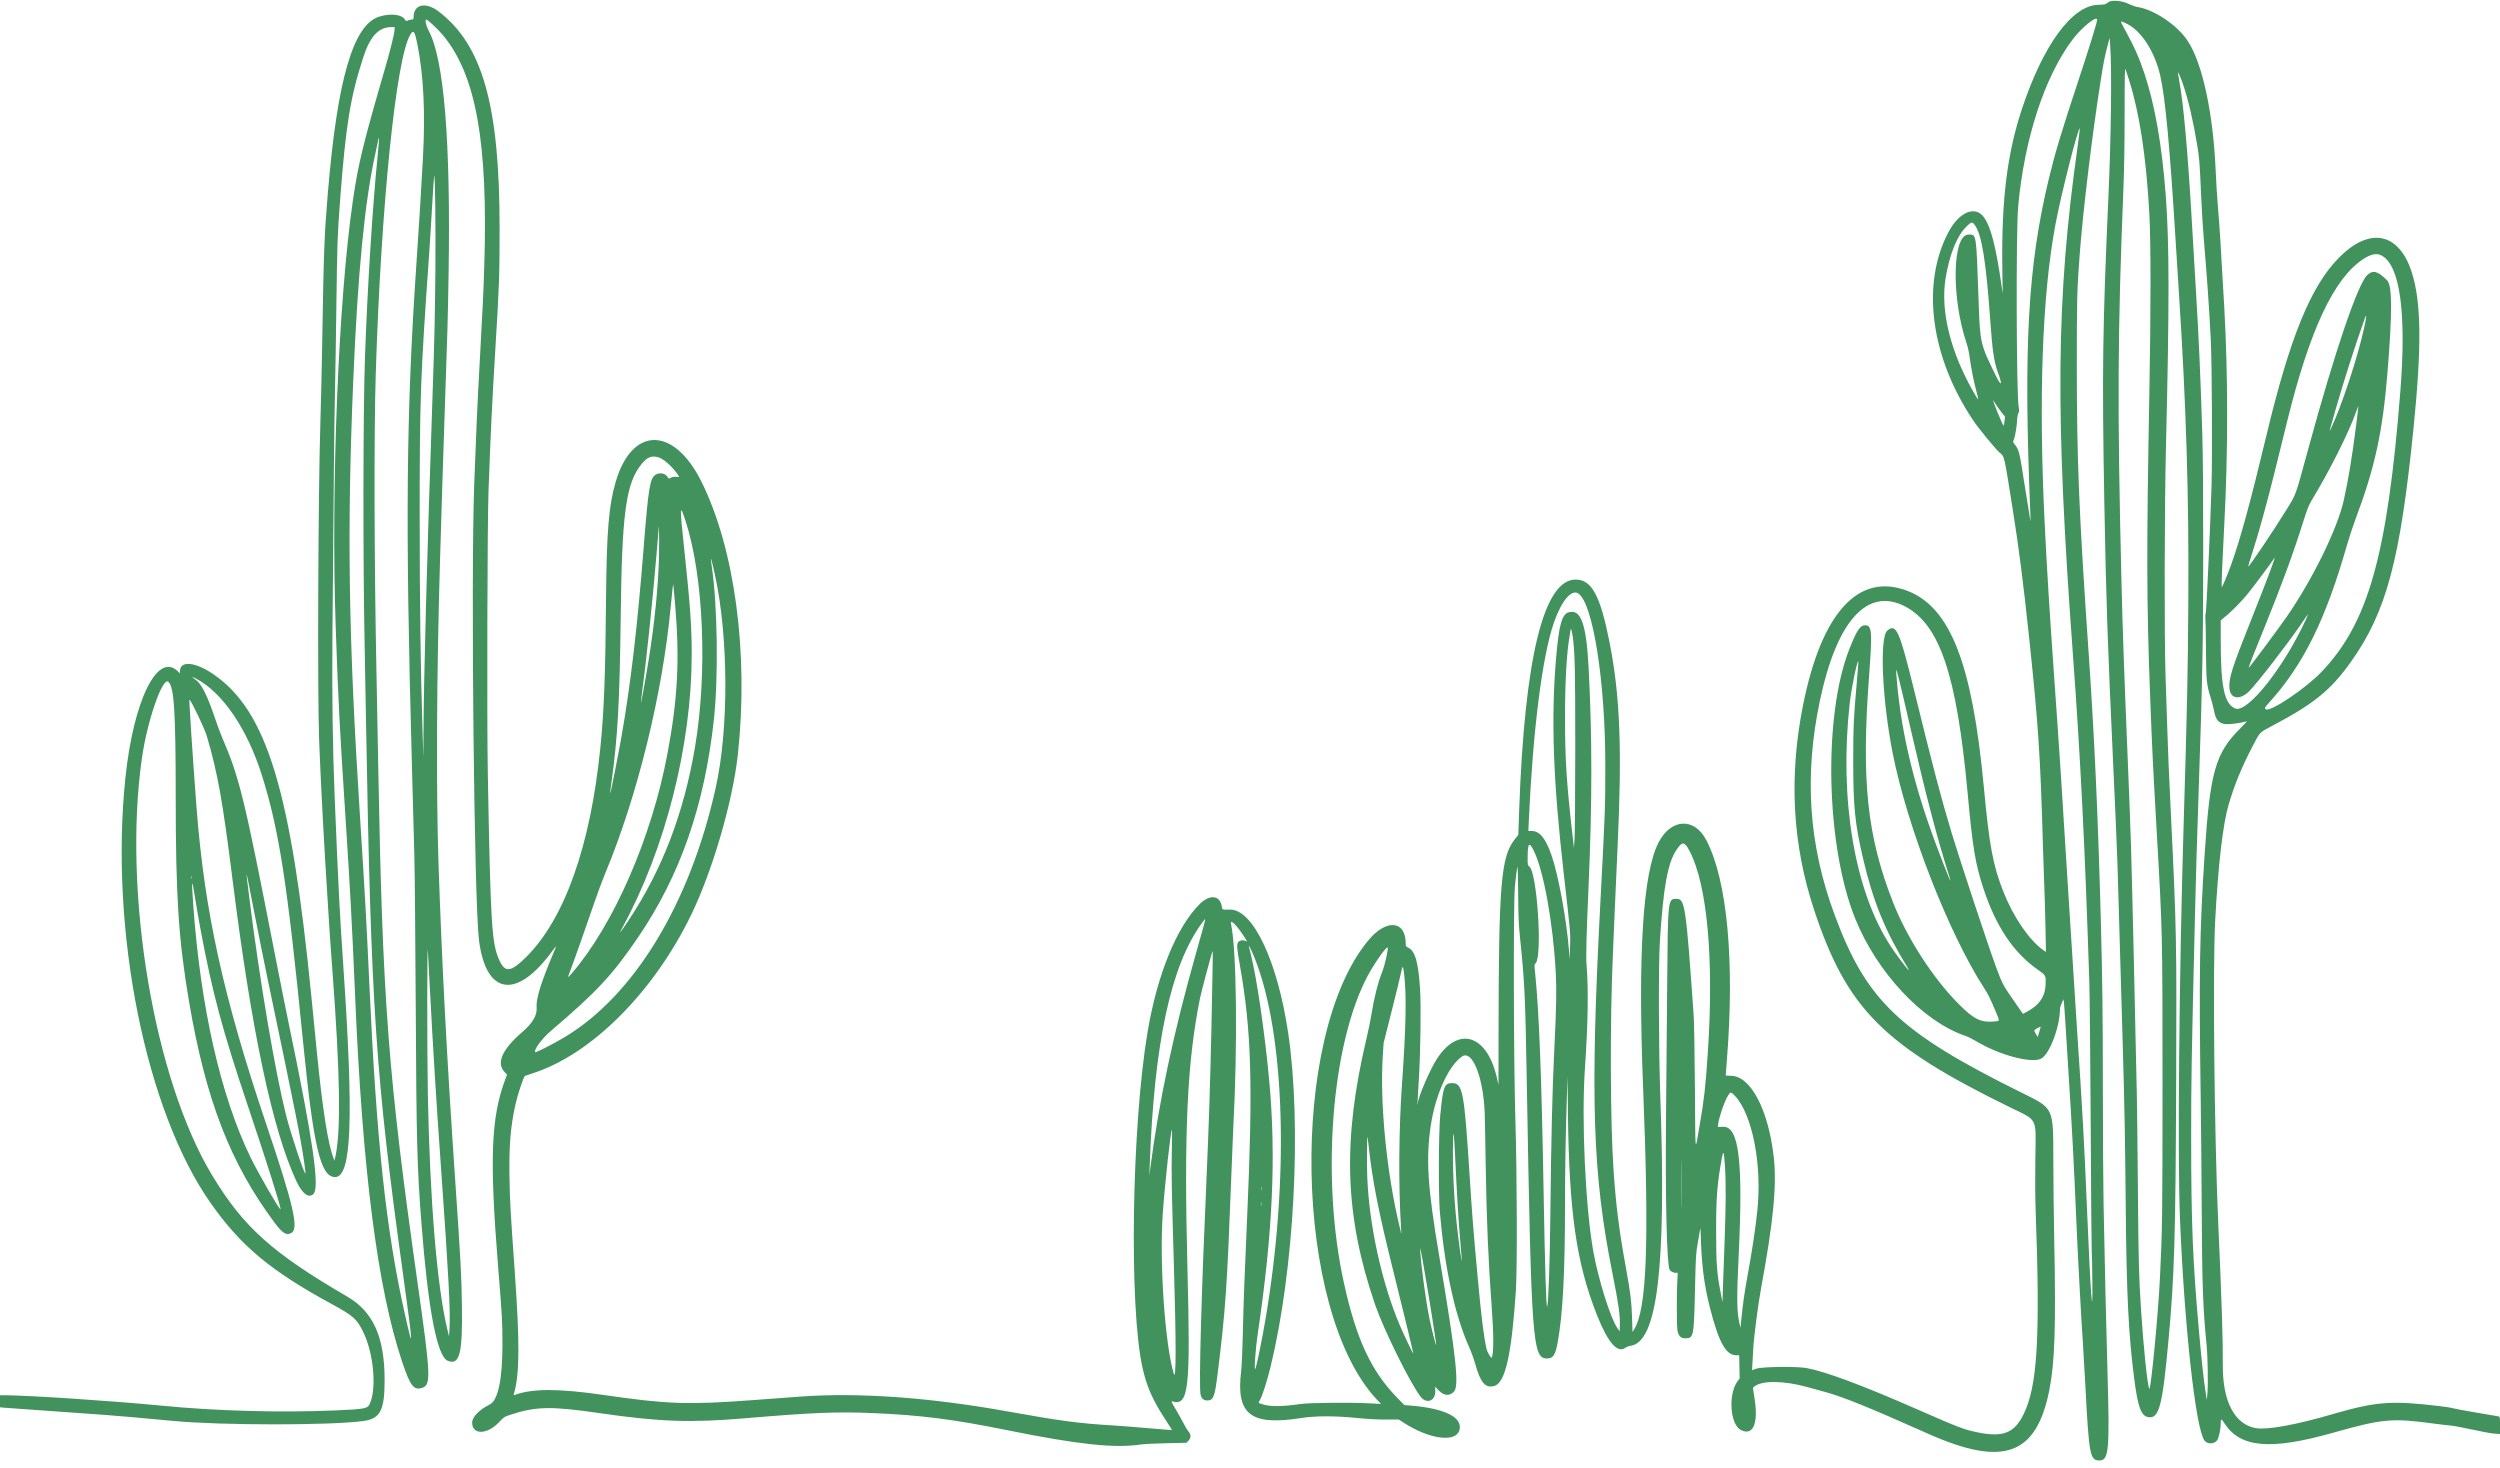 <?xml version="1.0" encoding="UTF-8" standalone="no"?><svg xmlns="http://www.w3.org/2000/svg" xmlns:xlink="http://www.w3.org/1999/xlink" fill="#41925d" height="234.8" preserveAspectRatio="xMidYMid meet" version="1" viewBox="0.0 92.3 400.0 234.8" width="400" zoomAndPan="magnify"><g id="change1_1"><path d="M337.429 92.591 C 337.303 92.661,337.113 92.793,337.007 92.885 C 336.871 93.002,336.498 93.056,335.750 93.069 C 331.552 93.136,326.910 99.457,323.506 109.741 C 321.137 116.896,320.218 124.359,320.371 135.200 L 320.429 139.257 320.213 137.771 C 319.335 131.728,318.557 128.699,317.478 127.132 C 316.078 125.096,313.454 126.178,311.715 129.507 C 307.374 137.817,308.900 149.375,315.675 159.508 C 316.589 160.875,319.230 164.099,319.938 164.712 C 320.732 165.398,320.634 164.979,321.997 173.543 C 323.031 180.037,323.729 185.497,324.681 194.514 C 326.130 208.254,326.472 213.417,326.860 227.371 C 326.926 229.760,327.030 232.846,327.090 234.229 C 327.150 235.611,327.234 238.514,327.276 240.678 L 327.352 244.614 326.962 244.341 C 324.686 242.751,322.148 239.048,320.535 234.964 C 318.882 230.777,318.293 227.628,317.425 218.343 C 315.571 198.510,312.074 189.495,305.208 186.845 C 297.355 183.815,291.427 190.315,288.471 205.200 C 286.200 216.634,286.794 227.439,290.271 237.929 C 295.501 253.704,301.333 259.567,321.691 269.511 C 326.093 271.661,325.757 270.987,325.656 277.477 C 325.609 280.492,325.627 283.810,325.702 285.886 C 326.446 306.436,326.001 314.008,323.779 318.571 C 322.310 321.589,320.499 322.309,316.449 321.484 C 314.249 321.036,313.453 320.734,306.971 317.889 C 297.995 313.949,292.102 311.748,289.029 311.186 C 287.499 310.906,281.954 310.971,281.047 311.279 L 280.323 311.525 280.387 310.477 C 280.423 309.900,280.482 308.837,280.519 308.114 C 280.614 306.248,281.290 301.025,281.775 298.400 C 283.760 287.662,284.315 281.853,283.787 277.314 C 282.911 269.783,280.096 264.464,276.969 264.432 C 276.499 264.427,276.114 264.392,276.114 264.353 C 276.114 264.315,276.191 263.333,276.284 262.170 C 277.571 246.145,276.377 233.202,273.017 226.735 C 271.107 223.060,267.386 223.227,265.382 227.079 C 262.861 231.925,262.042 244.859,262.897 266.343 C 263.891 291.303,263.500 301.727,261.449 305.029 L 261.200 305.429 261.128 303.086 C 261.052 300.580,260.870 299.123,260.115 294.971 C 259.057 289.154,258.548 285.128,258.172 279.600 C 257.633 271.678,257.582 255.939,258.060 244.971 C 258.120 243.589,258.273 240.040,258.399 237.086 C 258.525 234.131,258.704 230.120,258.796 228.171 C 259.550 212.235,259.223 203.682,257.533 195.104 C 256.050 187.572,254.685 185.040,252.104 185.031 C 246.999 185.014,243.925 197.553,243.070 221.886 L 242.929 225.886 242.426 226.509 C 240.146 229.331,239.797 233.479,239.765 258.171 L 239.754 265.886 239.542 264.914 C 238.010 257.901,233.428 256.345,229.947 261.657 C 228.784 263.431,226.865 267.900,226.859 268.848 C 226.858 268.968,226.836 269.045,226.811 269.019 C 226.785 268.993,226.865 267.403,226.987 265.486 C 227.279 260.923,227.391 253.323,227.208 250.514 C 226.927 246.206,226.419 244.447,225.303 243.914 C 224.954 243.748,224.914 243.681,224.914 243.260 C 224.914 239.580,221.854 239.284,218.994 242.686 C 206.169 257.943,206.975 302.157,220.334 316.265 L 220.963 316.929 219.367 316.843 C 216.140 316.668,209.553 316.727,208.057 316.944 C 205.030 317.382,203.202 317.390,201.933 316.968 C 201.288 316.754,201.298 316.775,201.603 316.281 C 201.940 315.735,202.766 313.142,203.294 310.971 C 207.089 295.372,208.302 272.318,206.105 257.554 C 204.388 246.012,200.464 237.732,196.757 237.831 C 195.534 237.864,195.581 237.882,195.497 237.359 C 195.203 235.521,193.567 235.341,191.935 236.966 C 188.254 240.630,185.151 248.258,183.611 257.429 C 181.061 272.608,180.628 301.446,182.804 311.151 C 183.462 314.083,184.396 316.237,186.256 319.110 C 186.879 320.071,187.425 320.920,187.470 320.996 C 187.562 321.153,187.777 321.165,182.914 320.742 C 181.154 320.589,178.814 320.410,177.714 320.345 C 172.669 320.045,169.471 319.617,161.436 318.166 C 148.867 315.896,137.519 315.073,128.114 315.750 C 127.014 315.830,123.697 316.076,120.743 316.297 C 110.094 317.095,106.838 316.986,96.506 315.485 C 89.360 314.447,85.078 314.452,82.345 315.501 C 82.188 315.561,82.159 315.531,82.209 315.360 C 83.151 312.177,83.183 307.326,82.342 295.486 C 81.648 285.710,81.591 284.707,81.522 280.857 C 81.428 275.693,81.670 272.638,82.456 269.082 C 82.831 267.384,83.770 264.565,84.000 264.447 C 84.094 264.398,84.609 264.221,85.143 264.053 C 94.539 261.097,104.545 251.119,110.583 238.686 C 113.995 231.660,117.227 220.580,118.049 213.086 C 119.823 196.926,117.577 180.082,112.215 169.339 C 107.793 160.477,101.136 160.493,98.517 169.371 C 97.404 173.145,97.060 177.318,96.965 188.229 C 96.858 200.558,96.645 206.091,96.050 212.000 C 94.476 227.646,90.328 239.333,84.183 245.431 C 81.754 247.843,80.820 247.962,79.912 245.976 C 78.666 243.254,78.495 240.502,78.047 215.886 C 77.894 207.469,77.973 175.968,78.160 170.914 C 78.529 160.946,78.725 156.871,79.255 148.171 C 79.885 137.849,79.933 136.474,79.936 128.743 C 79.943 109.145,77.179 99.395,70.110 94.086 C 68.090 92.568,66.186 93.010,66.174 95.000 C 66.172 95.390,66.143 95.429,65.857 95.430 C 65.684 95.431,65.414 95.498,65.257 95.579 C 64.996 95.713,64.955 95.699,64.783 95.421 C 64.272 94.598,62.480 94.398,60.676 94.962 C 56.510 96.265,53.982 104.938,52.459 123.143 C 51.880 130.059,51.808 131.994,51.540 147.829 C 51.473 151.789,51.345 157.291,51.257 160.057 C 50.907 171.025,50.781 203.241,51.059 210.686 C 51.311 217.437,51.848 227.505,52.451 236.800 C 52.571 238.654,52.702 240.737,52.741 241.429 C 52.781 242.120,52.963 244.666,53.146 247.086 C 54.443 264.263,54.583 273.453,53.612 277.600 L 53.518 278.000 53.387 277.677 C 52.502 275.496,51.601 269.776,50.692 260.571 C 50.472 258.340,50.083 254.406,49.828 251.829 C 46.548 218.682,42.696 206.018,34.109 200.154 C 31.232 198.189,28.800 197.968,28.800 199.671 L 28.800 200.045 28.429 199.687 C 25.184 196.557,21.343 204.411,20.060 216.800 C 17.527 241.257,23.317 270.056,33.738 284.841 C 38.539 291.651,43.260 295.594,52.914 300.856 C 56.572 302.850,57.067 303.285,58.118 305.429 C 59.797 308.852,60.300 314.517,59.142 316.958 C 58.800 317.677,58.351 317.761,53.771 317.961 C 44.918 318.348,34.660 318.069,25.771 317.198 C 18.163 316.453,4.417 315.543,0.772 315.543 L 0.000 315.543 0.000 316.503 L 0.000 317.463 0.657 317.533 C 1.019 317.571,3.989 317.783,7.257 318.003 C 10.526 318.224,14.846 318.533,16.857 318.691 C 20.270 318.958,21.729 319.087,27.771 319.654 C 35.514 320.381,53.208 320.378,58.222 319.649 C 60.869 319.265,61.546 317.912,61.539 313.029 C 61.528 306.238,59.707 302.176,55.600 299.781 C 43.513 292.733,38.943 288.631,33.942 280.343 C 24.659 264.956,19.643 235.214,22.697 213.657 C 23.537 207.723,25.990 200.604,26.926 201.381 C 27.855 202.152,28.109 206.076,28.113 219.714 C 28.117 235.774,28.559 242.582,30.241 252.514 C 32.909 268.262,36.858 278.461,43.974 287.982 C 45.237 289.671,45.897 290.049,46.684 289.533 C 47.813 288.794,46.897 284.908,42.570 272.083 C 35.722 251.785,32.698 238.003,31.431 221.314 C 30.793 212.915,30.221 204.141,30.317 204.229 C 30.681 204.558,32.746 208.897,33.081 210.034 C 34.829 215.977,35.622 220.403,37.204 233.029 C 40.230 257.181,43.586 273.052,47.398 281.236 C 48.365 283.312,49.396 284.090,50.163 283.323 C 51.173 282.313,50.067 274.660,46.299 256.571 C 45.795 254.151,44.761 248.983,44.002 245.086 C 39.069 219.785,38.331 216.759,35.487 210.171 C 35.257 209.637,34.784 208.355,34.437 207.323 C 33.169 203.552,32.236 201.702,31.268 201.036 C 30.592 200.571,30.599 200.495,31.286 200.843 C 35.557 203.010,39.574 208.897,41.940 216.458 C 44.662 225.161,45.978 233.680,48.459 258.685 C 50.165 275.880,51.281 280.629,53.618 280.629 C 56.260 280.629,56.612 271.416,54.914 246.629 C 54.347 238.346,54.116 233.813,53.545 219.771 C 53.221 211.787,53.110 203.708,53.190 193.771 C 53.386 169.315,53.483 160.010,53.593 155.143 C 53.658 152.251,53.764 145.771,53.827 140.743 C 53.946 131.397,53.999 129.895,54.403 124.514 C 55.317 112.341,56.037 107.883,58.135 101.429 C 59.192 98.174,60.555 96.679,62.497 96.641 L 63.143 96.629 63.121 97.119 C 63.094 97.721,62.486 100.205,61.732 102.800 C 58.080 115.365,57.336 118.408,56.468 124.343 C 54.155 140.153,52.937 170.278,53.709 192.571 C 54.120 204.421,54.328 208.488,55.257 222.743 C 56.016 234.391,56.344 240.455,56.801 251.314 C 57.995 279.658,60.385 298.332,64.331 310.154 C 65.632 314.053,66.198 314.794,67.539 314.357 C 68.982 313.888,68.924 312.481,66.857 297.886 C 62.074 264.111,61.205 252.709,60.514 214.686 C 60.419 209.469,60.291 202.731,60.230 199.714 C 59.875 182.223,59.826 161.627,60.115 152.286 C 60.954 125.231,63.382 101.433,65.673 97.804 C 66.167 97.021,66.371 97.311,66.780 99.371 C 67.777 104.393,68.067 110.292,67.672 117.543 C 67.366 123.151,67.057 128.162,66.629 134.457 C 64.999 158.392,64.837 175.697,65.886 214.000 C 66.043 219.720,66.226 226.534,66.294 229.143 C 66.361 231.751,66.461 242.551,66.516 253.143 C 66.628 275.016,66.732 278.963,67.433 288.057 C 68.488 301.761,69.928 309.309,71.623 310.017 C 73.532 310.814,74.025 308.908,73.907 301.200 C 73.829 296.123,73.722 294.137,72.797 280.629 C 71.511 261.841,70.672 245.889,70.166 230.571 C 69.768 218.546,69.855 200.707,70.401 182.000 C 70.641 173.806,70.984 163.002,71.199 156.857 C 71.597 145.533,71.656 143.382,71.774 136.167 C 72.121 114.831,71.048 101.764,68.573 97.176 C 68.143 96.378,67.943 95.429,68.206 95.429 C 68.427 95.429,70.025 96.920,70.824 97.872 C 76.152 104.220,78.105 115.045,77.485 134.800 C 77.349 139.140,77.242 141.402,76.743 150.457 C 76.376 157.108,76.160 161.910,75.875 169.771 C 75.320 185.107,75.860 236.558,76.641 242.743 C 77.740 251.441,82.537 252.273,88.166 244.739 C 89.058 243.546,89.083 243.521,88.855 244.057 C 86.565 249.434,85.724 252.109,85.858 253.588 C 85.962 254.732,85.196 256.020,83.592 257.401 C 80.329 260.209,79.368 262.378,80.739 263.833 L 81.127 264.244 80.852 264.974 C 78.553 271.081,78.302 277.762,79.716 295.200 C 80.345 302.955,80.384 303.645,80.392 307.257 C 80.405 312.983,79.692 316.375,78.338 317.031 C 76.717 317.816,75.543 319.027,75.543 319.914 C 75.543 321.915,77.956 321.871,79.858 319.834 C 80.613 319.026,80.681 318.982,81.721 318.642 C 85.760 317.321,88.182 317.276,95.805 318.383 C 105.530 319.794,110.387 319.969,119.200 319.224 C 130.015 318.310,133.855 318.152,139.543 318.390 C 147.302 318.714,152.441 319.367,161.257 321.150 C 172.561 323.436,178.367 324.052,182.571 323.412 C 183.011 323.345,184.823 323.257,186.598 323.217 L 189.824 323.143 190.115 322.851 C 190.571 322.395,190.599 321.854,190.191 321.386 C 190.006 321.174,189.660 320.609,189.422 320.129 C 189.183 319.650,188.614 318.627,188.157 317.857 C 187.372 316.532,187.343 316.461,187.635 316.541 C 190.186 317.242,190.489 314.523,189.994 295.429 C 189.424 273.477,189.943 262.226,191.995 252.042 C 192.210 250.973,193.922 244.559,194.019 244.459 C 194.073 244.403,194.019 247.871,193.822 257.029 C 193.649 265.066,193.395 272.935,193.083 279.886 C 192.232 298.860,191.811 313.727,192.080 315.359 C 192.192 316.041,192.586 316.394,193.216 316.376 C 194.133 316.350,194.363 315.757,194.796 312.286 C 196.086 301.949,196.331 298.415,197.024 280.114 C 197.149 276.814,197.280 273.574,197.316 272.914 C 198.037 259.540,197.870 244.330,196.955 240.086 C 196.757 239.164,198.130 240.604,199.311 242.556 C 199.569 242.984,199.570 242.994,199.339 242.871 C 198.967 242.672,198.424 242.718,198.171 242.971 C 197.839 243.304,197.874 243.894,198.409 246.914 C 200.239 257.251,200.483 265.892,199.544 287.029 C 199.096 297.117,198.981 300.237,198.853 305.714 C 198.793 308.328,198.673 310.940,198.580 311.714 C 197.741 318.634,200.109 320.466,208.229 319.178 C 210.456 318.825,213.665 318.825,217.149 319.179 C 218.710 319.337,220.380 319.429,221.709 319.429 L 223.806 319.429 224.674 319.985 C 228.736 322.587,232.902 323.138,233.497 321.151 C 234.112 319.097,231.207 317.633,225.633 317.189 L 224.694 317.114 223.514 315.900 C 219.372 311.636,217.014 306.557,215.044 297.657 C 211.354 280.991,212.994 259.481,218.791 248.509 C 219.910 246.391,221.954 243.506,222.037 243.927 C 222.112 244.309,221.573 246.716,221.202 247.657 C 220.454 249.551,219.865 251.866,219.428 254.629 C 219.293 255.477,218.934 257.226,218.628 258.514 C 214.763 274.811,215.148 286.813,219.991 300.971 C 221.362 304.980,225.552 313.476,227.282 315.755 C 228.226 316.999,229.676 316.468,229.642 314.892 L 229.626 314.173 230.156 314.733 C 231.008 315.633,231.913 315.718,232.633 314.966 C 233.499 314.063,232.979 309.279,230.282 293.314 C 228.418 282.282,228.127 277.846,228.915 272.454 C 229.637 267.512,231.777 262.774,233.940 261.331 C 235.565 260.247,237.312 264.583,237.548 270.286 C 237.583 271.134,237.660 275.069,237.718 279.029 C 237.838 287.229,238.158 294.684,238.686 301.600 C 239.008 305.808,239.000 308.977,238.668 309.515 C 238.565 309.682,237.960 308.645,237.836 308.087 C 237.384 306.067,237.015 303.050,236.398 296.343 C 235.714 288.915,235.565 287.024,235.144 280.457 C 234.271 266.830,234.039 265.600,232.333 265.600 C 231.076 265.600,230.873 266.162,230.431 270.857 C 230.179 273.535,230.143 283.516,230.376 286.229 C 231.151 295.280,232.785 302.781,235.106 307.943 C 235.417 308.634,235.844 309.823,236.056 310.583 C 236.882 313.548,237.659 314.441,239.077 314.059 C 240.833 313.587,241.853 309.102,242.537 298.857 C 242.772 295.337,242.728 280.173,242.457 271.371 C 242.181 262.413,242.125 237.114,242.374 234.299 C 242.537 232.467,242.746 230.936,242.822 231.013 C 242.850 231.041,242.889 233.035,242.909 235.446 C 242.939 239.185,242.989 240.257,243.245 242.743 C 243.945 249.534,244.048 251.801,244.288 265.543 C 245.013 307.103,245.201 309.657,247.522 309.657 C 248.515 309.657,248.872 309.101,249.250 306.967 C 250.058 302.401,250.394 296.031,250.400 285.143 C 250.404 279.524,250.494 274.320,250.709 267.429 L 250.800 264.514 250.872 270.571 C 251.058 286.272,252.223 294.373,255.482 302.629 C 257.276 307.172,258.816 308.921,260.127 307.903 C 260.277 307.786,260.619 307.663,260.886 307.628 C 265.178 307.068,266.617 295.091,265.655 267.943 C 265.384 260.303,265.341 246.695,265.576 242.971 C 266.130 234.205,266.834 230.342,268.264 228.230 C 269.170 226.891,269.533 226.928,270.325 228.442 C 273.167 233.870,274.247 245.761,273.254 260.682 C 272.882 266.279,272.666 268.196,271.935 272.400 C 271.174 276.783,271.266 277.515,271.188 266.457 C 271.149 260.959,271.060 255.798,270.986 254.743 C 269.748 237.130,269.596 236.108,268.232 236.117 C 266.850 236.126,266.861 236.017,266.746 250.171 C 266.693 256.614,266.613 265.846,266.567 270.686 C 266.439 284.227,266.688 294.775,267.152 295.483 C 267.356 295.795,267.980 296.044,268.273 295.932 C 268.450 295.864,268.459 295.959,268.377 297.100 C 268.258 298.749,268.261 304.225,268.381 305.066 C 268.517 306.017,268.910 306.440,269.649 306.429 C 270.997 306.408,271.027 306.253,271.206 298.343 C 271.321 293.233,271.343 292.879,271.656 291.086 C 271.836 290.049,272.007 289.071,272.034 288.914 C 272.061 288.757,272.091 288.937,272.100 289.314 C 272.224 294.442,272.620 297.720,273.562 301.429 C 274.992 307.059,276.138 309.143,277.802 309.143 L 278.270 309.143 278.306 311.000 L 278.343 312.857 278.027 313.276 C 276.481 315.323,276.795 320.197,278.530 321.094 C 280.454 322.089,281.350 320.126,280.753 316.229 L 280.465 314.343 280.703 314.142 C 281.882 313.149,285.461 313.190,289.200 314.237 C 290.017 314.466,291.226 314.799,291.886 314.976 C 294.819 315.765,299.037 317.471,308.400 321.655 C 320.504 327.063,325.797 325.190,327.883 314.760 C 328.771 310.322,328.960 304.568,328.675 290.627 C 328.606 287.265,328.542 281.609,328.532 278.057 C 328.508 269.306,328.711 269.731,323.257 267.028 C 303.883 257.427,298.637 252.425,293.547 238.702 C 289.384 227.478,288.631 216.448,291.201 204.319 C 293.902 191.569,298.810 186.176,304.834 189.340 C 310.360 192.242,313.071 200.303,314.800 218.971 C 315.641 228.063,316.044 230.500,317.366 234.514 C 319.329 240.475,322.137 244.685,325.940 247.370 C 327.377 248.386,327.352 248.339,327.294 249.861 C 327.218 251.839,326.206 253.225,324.034 254.329 L 323.668 254.514 322.537 252.886 C 320.395 249.803,320.413 249.836,319.328 246.914 C 318.133 243.694,313.552 229.849,312.238 225.486 C 310.527 219.802,309.452 215.709,306.174 202.400 C 303.891 193.129,303.379 192.009,301.966 193.198 C 300.707 194.257,301.134 204.150,302.806 212.689 C 305.123 224.518,311.747 241.563,317.454 250.384 C 318.131 251.430,318.364 251.902,319.314 254.150 C 319.992 255.753,320.003 255.658,319.123 255.736 C 316.934 255.931,315.850 255.407,313.423 252.978 C 309.297 248.849,305.110 242.368,302.874 236.647 C 298.736 226.065,297.805 217.309,299.041 200.629 C 299.592 193.210,299.522 192.343,298.382 192.343 C 297.617 192.343,297.052 193.212,295.883 196.189 C 291.695 206.855,292.137 227.547,296.801 239.196 C 300.281 247.888,307.628 255.729,314.457 258.037 C 314.834 258.165,315.564 258.523,316.078 258.833 C 319.816 261.088,325.006 262.496,326.581 261.682 C 327.938 260.980,329.600 256.560,329.600 253.654 C 329.600 253.511,329.725 253.125,329.878 252.795 L 330.155 252.196 330.218 252.584 C 330.252 252.797,330.359 254.257,330.454 255.829 C 330.549 257.400,330.781 261.103,330.969 264.057 C 331.531 272.891,331.818 278.337,332.229 288.000 C 332.461 293.451,333.033 304.041,333.256 307.029 C 333.322 307.909,333.504 311.071,333.661 314.057 C 334.241 325.143,334.397 325.974,335.895 325.974 C 337.409 325.974,337.559 324.404,337.209 312.274 C 337.005 305.208,336.740 293.886,336.572 285.029 C 336.511 281.854,336.460 273.549,336.458 266.571 C 336.455 254.511,336.383 248.746,336.114 238.914 C 335.661 222.340,335.085 209.804,334.169 196.571 C 332.640 174.473,332.292 166.021,332.288 150.800 C 332.286 140.268,332.329 138.587,332.750 133.029 C 333.278 126.043,334.722 114.045,336.062 105.505 C 336.597 102.100,336.717 101.484,337.227 99.543 L 337.543 98.343 337.635 99.657 C 337.905 103.516,337.775 114.281,337.341 123.943 C 336.413 144.578,336.317 151.776,336.690 172.686 C 336.959 187.728,337.226 195.594,338.114 214.686 C 338.467 222.274,338.596 225.288,338.803 230.743 C 338.856 232.157,339.228 244.955,339.655 260.057 C 339.935 269.957,340.017 274.449,340.115 285.200 C 340.245 299.501,340.562 305.909,341.492 313.029 C 342.066 317.425,342.577 318.823,343.685 319.031 C 345.457 319.363,345.982 317.383,346.965 306.656 C 347.914 296.317,348.089 290.353,348.187 265.086 C 348.273 242.858,348.236 240.926,347.374 223.200 C 347.015 215.808,346.887 212.791,346.746 208.343 C 346.683 206.363,346.567 202.814,346.487 200.457 C 346.277 194.205,346.311 173.753,346.549 164.057 C 347.111 141.093,347.102 131.124,346.510 123.429 C 345.895 115.417,344.768 109.017,343.090 104.005 C 342.212 101.383,341.504 99.813,339.776 96.651 C 339.177 95.557,339.181 95.553,340.296 96.101 C 342.641 97.253,344.765 100.567,345.651 104.457 C 346.439 107.914,347.185 115.883,348.055 130.114 C 348.213 132.691,348.469 136.754,348.625 139.143 C 349.792 157.062,350.248 172.014,350.132 188.571 C 350.046 200.812,349.957 205.041,349.372 224.571 C 348.667 248.113,348.395 277.368,348.790 287.143 C 349.489 304.404,351.287 320.774,352.704 322.767 C 353.155 323.403,354.282 323.390,354.743 322.743 C 355.014 322.362,355.314 320.956,355.314 320.066 C 355.314 319.229,355.393 319.224,355.916 320.033 C 358.449 323.954,363.270 324.370,373.314 321.533 C 381.199 319.306,382.706 319.168,389.336 320.063 C 390.479 320.217,391.739 320.365,392.136 320.392 C 392.533 320.418,394.066 320.705,395.543 321.030 C 397.020 321.355,398.627 321.649,399.114 321.684 L 400.000 321.747 400.000 320.361 C 400.000 319.018,399.992 318.974,399.743 318.918 C 399.601 318.887,397.943 318.602,396.057 318.286 C 394.171 317.969,392.526 317.663,392.400 317.605 C 392.274 317.547,391.297 317.395,390.229 317.267 C 382.654 316.359,380.127 316.552,373.248 318.558 C 367.373 320.272,362.741 321.117,360.937 320.802 C 357.546 320.212,355.616 316.540,355.650 310.743 C 355.675 306.658,355.481 300.657,354.916 287.943 C 354.292 273.934,354.024 247.094,354.431 239.543 C 354.914 230.606,355.656 224.200,356.569 221.086 C 357.519 217.844,358.640 215.107,360.406 211.712 C 361.615 209.389,361.489 209.521,363.517 208.453 C 370.224 204.919,372.913 202.737,376.132 198.217 C 381.816 190.237,384.027 181.991,386.165 160.800 C 387.492 147.640,387.408 140.588,385.869 135.829 C 383.814 129.477,379.142 128.556,374.229 133.534 C 369.719 138.102,366.389 146.261,362.635 161.943 C 360.049 172.743,358.485 178.466,356.950 182.743 C 356.385 184.319,355.539 186.320,355.469 186.250 C 355.408 186.189,355.614 181.227,355.892 176.057 C 356.494 164.838,356.491 152.256,355.883 141.486 C 355.282 130.856,355.147 128.717,354.860 125.314 C 354.737 123.869,354.582 121.349,354.513 119.714 C 354.125 110.444,352.388 102.383,350.007 98.805 C 348.341 96.301,344.638 93.818,341.974 93.419 C 341.676 93.374,341.023 93.139,340.522 92.897 C 339.552 92.428,337.999 92.274,337.429 92.591 M335.543 95.466 C 335.543 95.838,334.356 99.689,332.685 104.743 C 329.835 113.357,328.838 116.663,327.834 120.822 C 324.459 134.803,323.743 147.653,324.851 174.400 L 324.905 175.714 324.739 174.857 C 324.648 174.386,324.288 172.153,323.939 169.896 C 323.095 164.440,323.053 164.272,322.281 163.310 C 322.061 163.036,322.058 162.996,322.228 162.591 C 322.436 162.092,322.741 160.193,322.742 159.389 C 322.743 159.084,322.827 158.656,322.931 158.438 C 323.088 158.108,323.098 157.945,322.994 157.450 C 322.619 155.675,322.546 129.325,322.905 125.371 C 323.887 114.544,327.091 104.678,331.574 98.674 C 333.040 96.711,335.543 94.688,335.543 95.466 M340.641 105.081 C 342.330 110.414,343.384 117.330,343.892 126.400 C 344.145 130.930,344.145 142.102,343.892 155.543 C 343.438 179.674,343.459 188.858,343.997 203.086 C 344.344 212.271,344.456 214.568,345.085 225.543 C 345.996 241.411,346.000 241.581,346.000 265.600 C 346.000 286.856,345.973 288.941,345.594 296.743 C 345.303 302.722,344.123 314.943,343.880 314.495 C 343.592 313.966,342.943 307.750,342.575 302.000 C 342.211 296.326,342.164 294.489,342.061 282.229 C 342.003 275.314,341.926 268.577,341.890 267.257 C 341.854 265.937,341.773 262.363,341.710 259.314 C 341.647 256.266,341.520 250.506,341.428 246.514 C 340.987 227.521,340.959 226.595,340.455 214.286 C 339.827 198.948,339.638 193.577,339.430 185.143 C 338.756 157.738,338.816 145.463,339.737 122.743 C 339.874 119.339,339.939 115.440,339.940 110.376 C 339.942 104.112,339.966 103.045,340.094 103.405 C 340.177 103.638,340.423 104.392,340.641 105.081 M349.297 105.829 C 350.124 108.261,350.919 111.667,351.536 115.429 C 351.909 117.701,351.942 118.120,352.176 123.543 C 352.269 125.711,352.471 128.977,352.626 130.800 C 353.140 136.863,353.419 140.876,353.723 146.571 C 353.910 150.075,353.987 165.369,353.842 170.114 C 353.628 177.101,353.041 189.979,352.917 190.399 C 352.853 190.619,352.826 190.953,352.859 191.142 C 352.891 191.331,352.934 193.594,352.954 196.171 C 352.994 201.273,353.049 201.843,353.711 203.943 C 353.890 204.509,354.123 205.408,354.229 205.942 C 354.524 207.417,354.848 207.866,355.804 208.123 C 356.353 208.271,358.299 208.047,359.454 207.702 C 359.563 207.670,359.093 208.199,358.410 208.879 C 354.460 212.810,353.601 215.848,352.746 228.914 C 351.932 241.349,351.827 247.862,352.110 268.057 C 352.178 272.897,352.254 281.126,352.278 286.343 C 352.331 297.639,352.486 301.904,353.034 307.257 C 353.259 309.446,353.327 314.025,353.159 315.600 L 353.086 316.286 352.884 314.971 C 352.593 313.069,352.283 310.240,351.891 305.914 C 350.840 294.311,350.587 288.169,350.586 274.229 C 350.585 264.974,350.622 262.843,351.200 238.514 C 351.342 232.553,351.482 227.857,351.772 219.314 C 352.403 200.789,352.511 195.042,352.513 179.943 C 352.514 171.243,352.461 164.599,352.369 161.771 C 352.019 150.988,351.838 146.965,351.312 138.171 C 351.126 135.060,350.843 130.277,350.684 127.543 C 350.037 116.454,349.349 108.780,348.684 105.257 C 348.559 104.597,348.460 104.006,348.462 103.943 C 348.473 103.701,348.907 104.681,349.297 105.829 M332.409 115.789 C 328.972 140.233,328.806 158.137,331.654 196.857 C 332.877 213.481,333.608 228.062,334.293 249.543 C 334.357 251.554,334.457 261.943,334.514 272.629 C 334.571 283.314,334.643 292.160,334.673 292.286 C 334.704 292.411,334.751 294.777,334.778 297.543 C 334.842 304.155,334.498 299.502,333.942 286.229 C 333.461 274.736,333.234 270.658,332.283 256.343 C 331.939 251.157,331.349 241.926,330.972 235.829 C 329.894 218.386,329.496 212.298,328.687 200.914 C 327.938 190.364,327.505 183.368,327.143 175.943 C 326.164 155.896,326.750 139.604,328.857 128.286 C 329.746 123.505,332.515 112.591,332.772 112.849 C 332.797 112.873,332.633 114.196,332.409 115.789 M60.406 117.387 C 59.598 125.430,58.778 138.524,58.395 149.486 C 58.094 158.073,58.065 181.611,58.338 195.371 C 58.375 197.257,58.481 203.094,58.573 208.343 C 59.368 253.589,60.094 264.394,64.455 295.943 C 66.133 308.083,66.169 308.760,64.807 302.686 C 61.757 289.087,60.243 275.021,59.085 249.543 C 58.654 240.064,58.383 235.212,57.599 222.971 C 55.761 194.277,55.500 177.408,56.518 153.200 C 57.246 135.893,58.349 124.576,60.062 116.843 C 60.342 115.579,60.571 114.503,60.571 114.453 C 60.571 114.403,60.600 114.390,60.634 114.425 C 60.669 114.459,60.566 115.792,60.406 117.387 M69.663 135.257 C 69.599 142.854,69.515 146.598,69.198 155.829 C 68.297 182.115,67.797 200.818,67.755 209.829 L 67.738 213.543 67.594 208.857 C 67.278 198.507,67.154 189.078,67.149 174.857 C 67.141 156.263,67.269 152.702,68.625 133.486 C 68.778 131.317,69.014 127.563,69.148 125.143 C 69.282 122.723,69.424 120.614,69.463 120.457 C 69.611 119.850,69.722 128.059,69.663 135.257 M315.939 128.270 C 317.078 129.764,317.772 134.037,318.457 143.771 C 318.796 148.577,319.058 150.291,319.731 152.091 C 320.416 153.925,320.204 154.184,319.384 152.514 C 316.820 147.295,316.812 147.259,316.575 140.457 C 316.191 129.427,316.252 129.829,314.963 129.829 C 312.349 129.829,312.186 140.032,314.685 147.314 C 314.847 147.786,315.056 148.760,315.151 149.480 C 315.377 151.194,315.802 153.350,316.222 154.911 C 316.624 156.407,316.608 156.465,316.051 155.523 C 312.138 148.900,310.416 142.119,311.298 136.800 C 311.931 132.986,313.086 130.099,314.581 128.600 C 315.401 127.778,315.538 127.744,315.939 128.270 M380.981 133.147 C 383.984 134.601,385.058 142.240,384.050 154.971 C 381.976 181.151,378.930 191.978,371.433 199.813 C 368.842 202.520,363.135 206.334,362.515 205.772 C 362.297 205.575,362.312 205.550,363.179 204.585 C 368.565 198.595,372.133 191.359,375.478 179.638 C 375.831 178.402,376.445 176.525,376.844 175.467 C 379.978 167.144,381.213 161.500,381.993 151.943 C 382.779 142.298,382.766 137.992,381.949 137.169 C 380.438 135.649,379.672 135.446,378.750 136.323 C 377.233 137.766,373.571 148.550,369.372 163.943 C 367.216 171.845,367.409 171.302,365.879 173.782 C 363.712 177.295,359.828 183.066,359.710 182.948 C 359.687 182.925,359.952 182.033,360.300 180.967 C 361.309 177.870,362.664 172.989,363.898 168.000 C 364.527 165.454,365.475 161.623,366.004 159.486 C 369.571 145.072,373.422 136.864,378.061 133.791 C 379.303 132.968,380.201 132.770,380.981 133.147 M378.227 144.921 C 377.171 149.649,374.643 157.301,372.981 160.800 C 372.610 161.581,372.604 161.604,373.642 158.000 C 375.001 153.280,376.729 147.872,378.299 143.429 C 378.710 142.265,378.680 142.893,378.227 144.921 M319.357 157.021 C 319.588 157.394,320.005 157.980,320.285 158.323 L 320.794 158.948 320.723 159.699 C 320.685 160.113,320.615 160.427,320.568 160.398 C 320.399 160.294,318.780 156.343,318.906 156.343 C 318.924 156.343,319.127 156.648,319.357 157.021 M376.967 160.466 C 376.311 165.565,375.780 168.789,375.022 172.268 C 374.034 176.800,370.055 184.943,365.881 190.971 C 364.517 192.941,359.854 199.205,359.794 199.146 C 359.742 199.095,360.732 196.557,362.428 192.400 C 365.013 186.061,366.978 180.688,368.574 175.600 C 369.109 173.893,369.421 173.097,369.808 172.457 C 372.851 167.415,375.789 161.554,377.037 158.035 C 377.186 157.614,377.322 157.284,377.339 157.301 C 377.356 157.318,377.189 158.742,376.967 160.466 M105.399 165.489 C 106.146 165.724,107.349 166.765,108.246 167.953 C 108.791 168.675,108.792 168.670,108.190 168.602 C 107.862 168.565,107.574 168.608,107.338 168.731 C 106.996 168.907,106.974 168.905,106.854 168.680 C 106.518 168.052,105.587 167.835,104.935 168.232 C 103.980 168.814,103.760 170.148,102.970 180.111 C 101.970 192.724,100.886 201.934,99.425 210.229 C 98.914 213.128,97.687 219.325,97.635 219.273 C 97.609 219.247,97.692 218.488,97.819 217.585 C 98.827 210.389,99.152 204.601,99.314 190.914 C 99.512 174.283,100.143 169.672,102.645 166.551 C 103.552 165.420,104.283 165.138,105.399 165.489 M109.698 175.680 C 112.589 184.583,113.222 199.934,111.191 211.886 C 109.384 222.520,105.947 231.467,100.545 239.600 C 99.175 241.662,98.890 241.990,99.601 240.686 C 106.469 228.094,110.672 211.500,110.674 196.971 C 110.674 192.547,110.416 188.919,109.484 180.229 C 108.726 173.152,108.745 172.745,109.698 175.680 M105.375 183.200 C 105.099 188.613,104.500 193.786,103.417 200.114 C 102.632 204.698,102.312 206.067,102.737 203.025 C 103.354 198.610,104.425 188.374,105.050 180.914 L 105.429 176.400 105.464 178.571 C 105.484 179.766,105.443 181.849,105.375 183.200 M363.185 183.781 C 362.737 185.001,361.355 188.546,360.114 191.657 C 357.094 199.233,356.593 200.813,356.708 202.408 C 356.834 204.143,358.397 204.373,359.888 202.875 C 361.186 201.571,365.981 195.370,368.165 192.171 C 369.441 190.302,369.467 190.276,368.993 191.314 C 365.488 199.003,359.579 206.473,357.645 205.660 C 355.884 204.919,355.315 202.237,355.315 194.667 L 355.314 191.563 356.200 190.824 C 357.168 190.016,358.568 188.592,359.538 187.429 C 360.274 186.545,363.456 182.296,363.736 181.823 C 364.101 181.205,364.001 181.559,363.185 183.781 M114.385 184.243 C 116.567 194.217,116.621 208.867,114.510 218.364 C 110.395 236.876,101.496 251.551,90.315 258.264 C 88.685 259.243,85.741 260.750,85.646 260.655 C 85.329 260.338,86.678 258.494,88.135 257.252 C 95.502 250.973,97.989 248.304,102.098 242.264 C 108.838 232.358,112.729 221.176,114.221 207.429 C 114.962 200.610,114.803 189.133,113.882 182.923 C 113.590 180.948,113.764 181.406,114.385 184.243 M107.998 188.743 C 108.776 197.718,108.460 204.034,106.788 212.914 C 104.259 226.346,98.181 240.284,91.456 248.074 C 90.798 248.836,90.783 248.815,91.205 247.720 C 91.771 246.250,94.136 239.560,95.085 236.743 C 95.573 235.297,96.367 233.163,96.851 232.000 C 101.993 219.642,105.997 203.349,107.313 189.429 C 107.613 186.260,107.691 185.600,107.735 185.886 C 107.755 186.011,107.873 187.297,107.998 188.743 M252.551 187.267 C 254.892 188.907,256.849 201.388,256.850 214.686 C 256.851 221.499,256.840 221.789,256.057 236.743 C 254.414 268.122,254.807 280.120,257.999 296.057 C 258.943 300.769,259.229 302.763,259.178 304.286 L 259.143 305.314 258.768 304.775 C 257.661 303.180,255.699 296.905,254.916 292.457 C 253.651 285.264,253.023 271.469,253.587 263.257 C 254.089 255.934,254.170 250.644,253.841 246.514 C 253.743 245.283,253.837 241.719,254.168 234.171 C 254.760 220.650,254.760 210.069,254.169 198.971 C 253.801 192.077,252.923 189.688,250.970 190.273 C 249.898 190.594,249.420 192.337,248.977 197.543 C 248.143 207.340,248.502 217.268,250.236 232.400 C 251.287 241.575,251.289 241.593,251.213 243.771 L 251.143 245.771 251.056 244.598 C 250.692 239.644,249.341 232.257,248.218 229.074 C 247.275 226.399,246.334 225.257,245.074 225.257 L 244.538 225.257 244.616 223.514 C 245.264 209.099,246.771 197.238,248.637 191.879 C 249.842 188.417,251.464 186.506,252.551 187.267 M251.643 194.190 C 251.980 196.636,252.045 199.597,252.041 212.171 C 252.038 219.211,251.989 225.640,251.932 226.457 L 251.828 227.943 251.620 226.114 C 250.637 217.480,250.400 213.774,250.401 207.040 C 250.401 201.335,250.663 196.744,251.142 194.038 C 251.234 193.514,251.314 193.034,251.319 192.971 C 251.342 192.690,251.538 193.427,251.643 194.190 M297.094 201.384 C 296.560 207.471,296.520 208.375,296.518 214.114 C 296.517 221.349,296.787 224.052,298.061 229.543 C 299.663 236.446,301.612 241.253,305.127 246.971 C 306.185 248.693,304.014 245.970,302.515 243.695 C 296.745 234.944,294.246 220.151,295.952 204.857 C 296.227 202.396,297.149 197.911,297.341 198.103 C 297.361 198.123,297.250 199.600,297.094 201.384 M305.768 209.200 C 308.092 219.336,309.951 226.429,311.815 232.281 C 312.540 234.554,311.637 232.412,309.750 227.376 C 306.037 217.472,303.975 208.531,303.383 199.771 C 303.309 198.683,303.812 200.670,305.768 209.200 M245.368 228.336 C 246.969 231.510,248.497 239.941,248.923 247.943 C 249.073 250.761,249.022 253.421,248.686 260.229 C 248.370 266.657,248.179 274.699,248.052 287.029 C 247.977 294.328,247.742 300.986,247.546 301.353 C 247.389 301.650,247.190 295.195,246.970 282.686 C 246.655 264.693,246.252 254.200,245.651 248.318 C 245.483 246.684,245.485 246.629,245.701 246.414 C 246.807 245.308,245.943 231.936,244.703 230.960 C 244.413 230.732,244.410 230.712,244.426 229.242 C 244.449 227.185,244.677 226.966,245.368 228.336 M40.705 238.400 C 41.333 241.637,42.283 246.369,42.815 248.914 C 47.332 270.487,48.123 274.461,48.688 278.386 C 48.817 279.289,48.902 280.050,48.876 280.077 C 48.698 280.255,46.504 273.660,45.774 270.752 C 44.002 263.696,41.542 249.143,39.888 235.930 C 39.237 230.727,39.188 230.580,40.705 238.400 M30.707 232.886 C 30.679 232.996,30.655 232.906,30.655 232.686 C 30.655 232.466,30.679 232.376,30.707 232.486 C 30.736 232.596,30.736 232.776,30.707 232.886 M32.056 240.857 C 34.000 251.254,35.552 257.037,39.739 269.486 C 42.816 278.634,45.026 285.641,44.880 285.787 C 44.735 285.932,41.338 280.052,40.117 277.543 C 35.304 267.652,32.096 253.538,30.917 237.059 C 30.631 233.068,30.695 232.640,31.143 235.543 C 31.352 236.894,31.763 239.286,32.056 240.857 M192.606 240.371 C 192.449 240.953,191.862 243.049,191.302 245.029 C 187.770 257.509,185.424 268.551,184.066 279.086 L 183.896 280.400 183.954 278.800 C 184.657 259.168,187.347 246.705,192.340 239.946 C 192.943 239.131,192.942 239.129,192.606 240.371 M68.741 249.771 C 69.283 260.106,69.794 268.345,70.574 279.314 C 71.754 295.924,72.088 302.218,71.926 304.800 L 71.843 306.114 71.579 305.029 C 69.930 298.245,68.783 284.449,68.457 267.486 C 68.322 260.430,68.331 241.926,68.469 244.571 C 68.520 245.546,68.642 247.886,68.741 249.771 M200.781 245.674 C 205.639 257.963,206.304 280.942,202.454 303.530 C 201.987 306.268,201.180 310.280,200.922 311.143 C 200.596 312.233,200.818 308.569,201.260 305.576 C 203.646 289.382,204.189 277.364,203.079 265.238 C 202.403 257.842,201.118 248.982,200.157 245.086 C 200.002 244.457,199.850 243.840,199.820 243.714 C 199.716 243.285,200.335 244.546,200.781 245.674 M224.677 248.286 C 225.060 251.571,224.954 256.804,224.324 265.657 C 223.800 273.031,223.742 282.001,224.173 288.914 L 224.226 289.771 224.003 288.857 C 221.882 280.195,220.758 268.942,221.246 261.271 L 221.380 259.171 222.682 254.014 C 223.398 251.178,224.073 248.402,224.181 247.846 C 224.414 246.656,224.496 246.729,224.677 248.286 M326.485 256.714 C 326.455 256.793,326.342 257.164,326.234 257.539 L 326.036 258.222 325.762 257.768 C 325.403 257.175,325.410 257.129,325.915 256.841 C 326.422 256.551,326.558 256.521,326.485 256.714 M277.594 267.641 C 280.388 270.622,281.956 278.704,281.166 286.057 C 280.849 289.016,280.398 292.042,279.708 295.848 C 279.065 299.401,278.872 300.752,278.556 303.943 L 278.476 304.743 278.330 304.114 C 277.884 302.206,277.855 300.067,278.180 293.314 C 278.919 278.004,278.242 272.445,275.658 272.591 C 275.217 272.616,274.857 272.627,274.857 272.616 C 274.857 271.617,275.833 268.621,276.506 267.556 C 276.882 266.960,276.962 266.966,277.594 267.641 M187.492 276.543 C 187.414 279.947,187.467 282.809,187.828 294.914 C 188.194 307.163,188.188 313.376,187.810 312.118 C 186.391 307.383,185.495 294.423,186.040 286.514 C 186.365 281.793,187.324 273.029,187.515 273.029 C 187.546 273.029,187.536 274.610,187.492 276.543 M232.852 277.943 C 233.092 283.200,233.325 287.063,233.603 290.400 C 233.727 291.877,233.850 293.369,233.879 293.714 C 233.975 294.881,233.640 292.804,233.325 290.286 C 232.743 285.617,232.452 280.898,232.465 276.298 C 232.475 272.379,232.626 273.021,232.852 277.943 M218.964 275.457 C 219.578 281.266,220.549 286.159,223.163 296.629 C 224.801 303.187,226.167 308.843,226.124 308.886 C 226.078 308.932,224.536 305.683,223.959 304.325 C 221.076 297.537,219.056 288.306,218.760 280.571 C 218.681 278.483,218.706 274.171,218.798 274.171 C 218.814 274.171,218.889 274.750,218.964 275.457 M269.000 284.992 C 268.982 286.803,268.968 285.354,268.968 281.771 C 268.968 278.189,268.982 276.706,269.000 278.478 C 269.018 280.249,269.018 283.180,269.000 284.992 M275.993 278.879 C 276.164 281.240,276.146 285.348,275.941 290.743 C 275.844 293.289,275.727 296.554,275.681 298.000 L 275.596 300.629 275.282 299.014 C 274.696 296.004,274.590 294.550,274.580 289.371 C 274.570 283.936,274.754 281.583,275.504 277.545 C 275.743 276.260,275.818 276.465,275.993 278.879 M201.909 282.656 C 201.882 282.798,201.859 282.709,201.857 282.457 C 201.856 282.206,201.878 282.089,201.907 282.199 C 201.936 282.308,201.937 282.514,201.909 282.656 M201.795 285.171 C 201.768 285.313,201.745 285.197,201.745 284.914 C 201.745 284.631,201.768 284.516,201.795 284.657 C 201.822 284.799,201.822 285.030,201.795 285.171 M227.949 295.829 C 228.701 300.148,229.850 307.445,229.789 307.507 C 229.716 307.579,229.054 304.960,228.692 303.172 C 228.145 300.475,227.414 295.131,227.265 292.743 C 227.187 291.492,227.223 291.656,227.949 295.829" fill-rule="evenodd"/></g></svg>